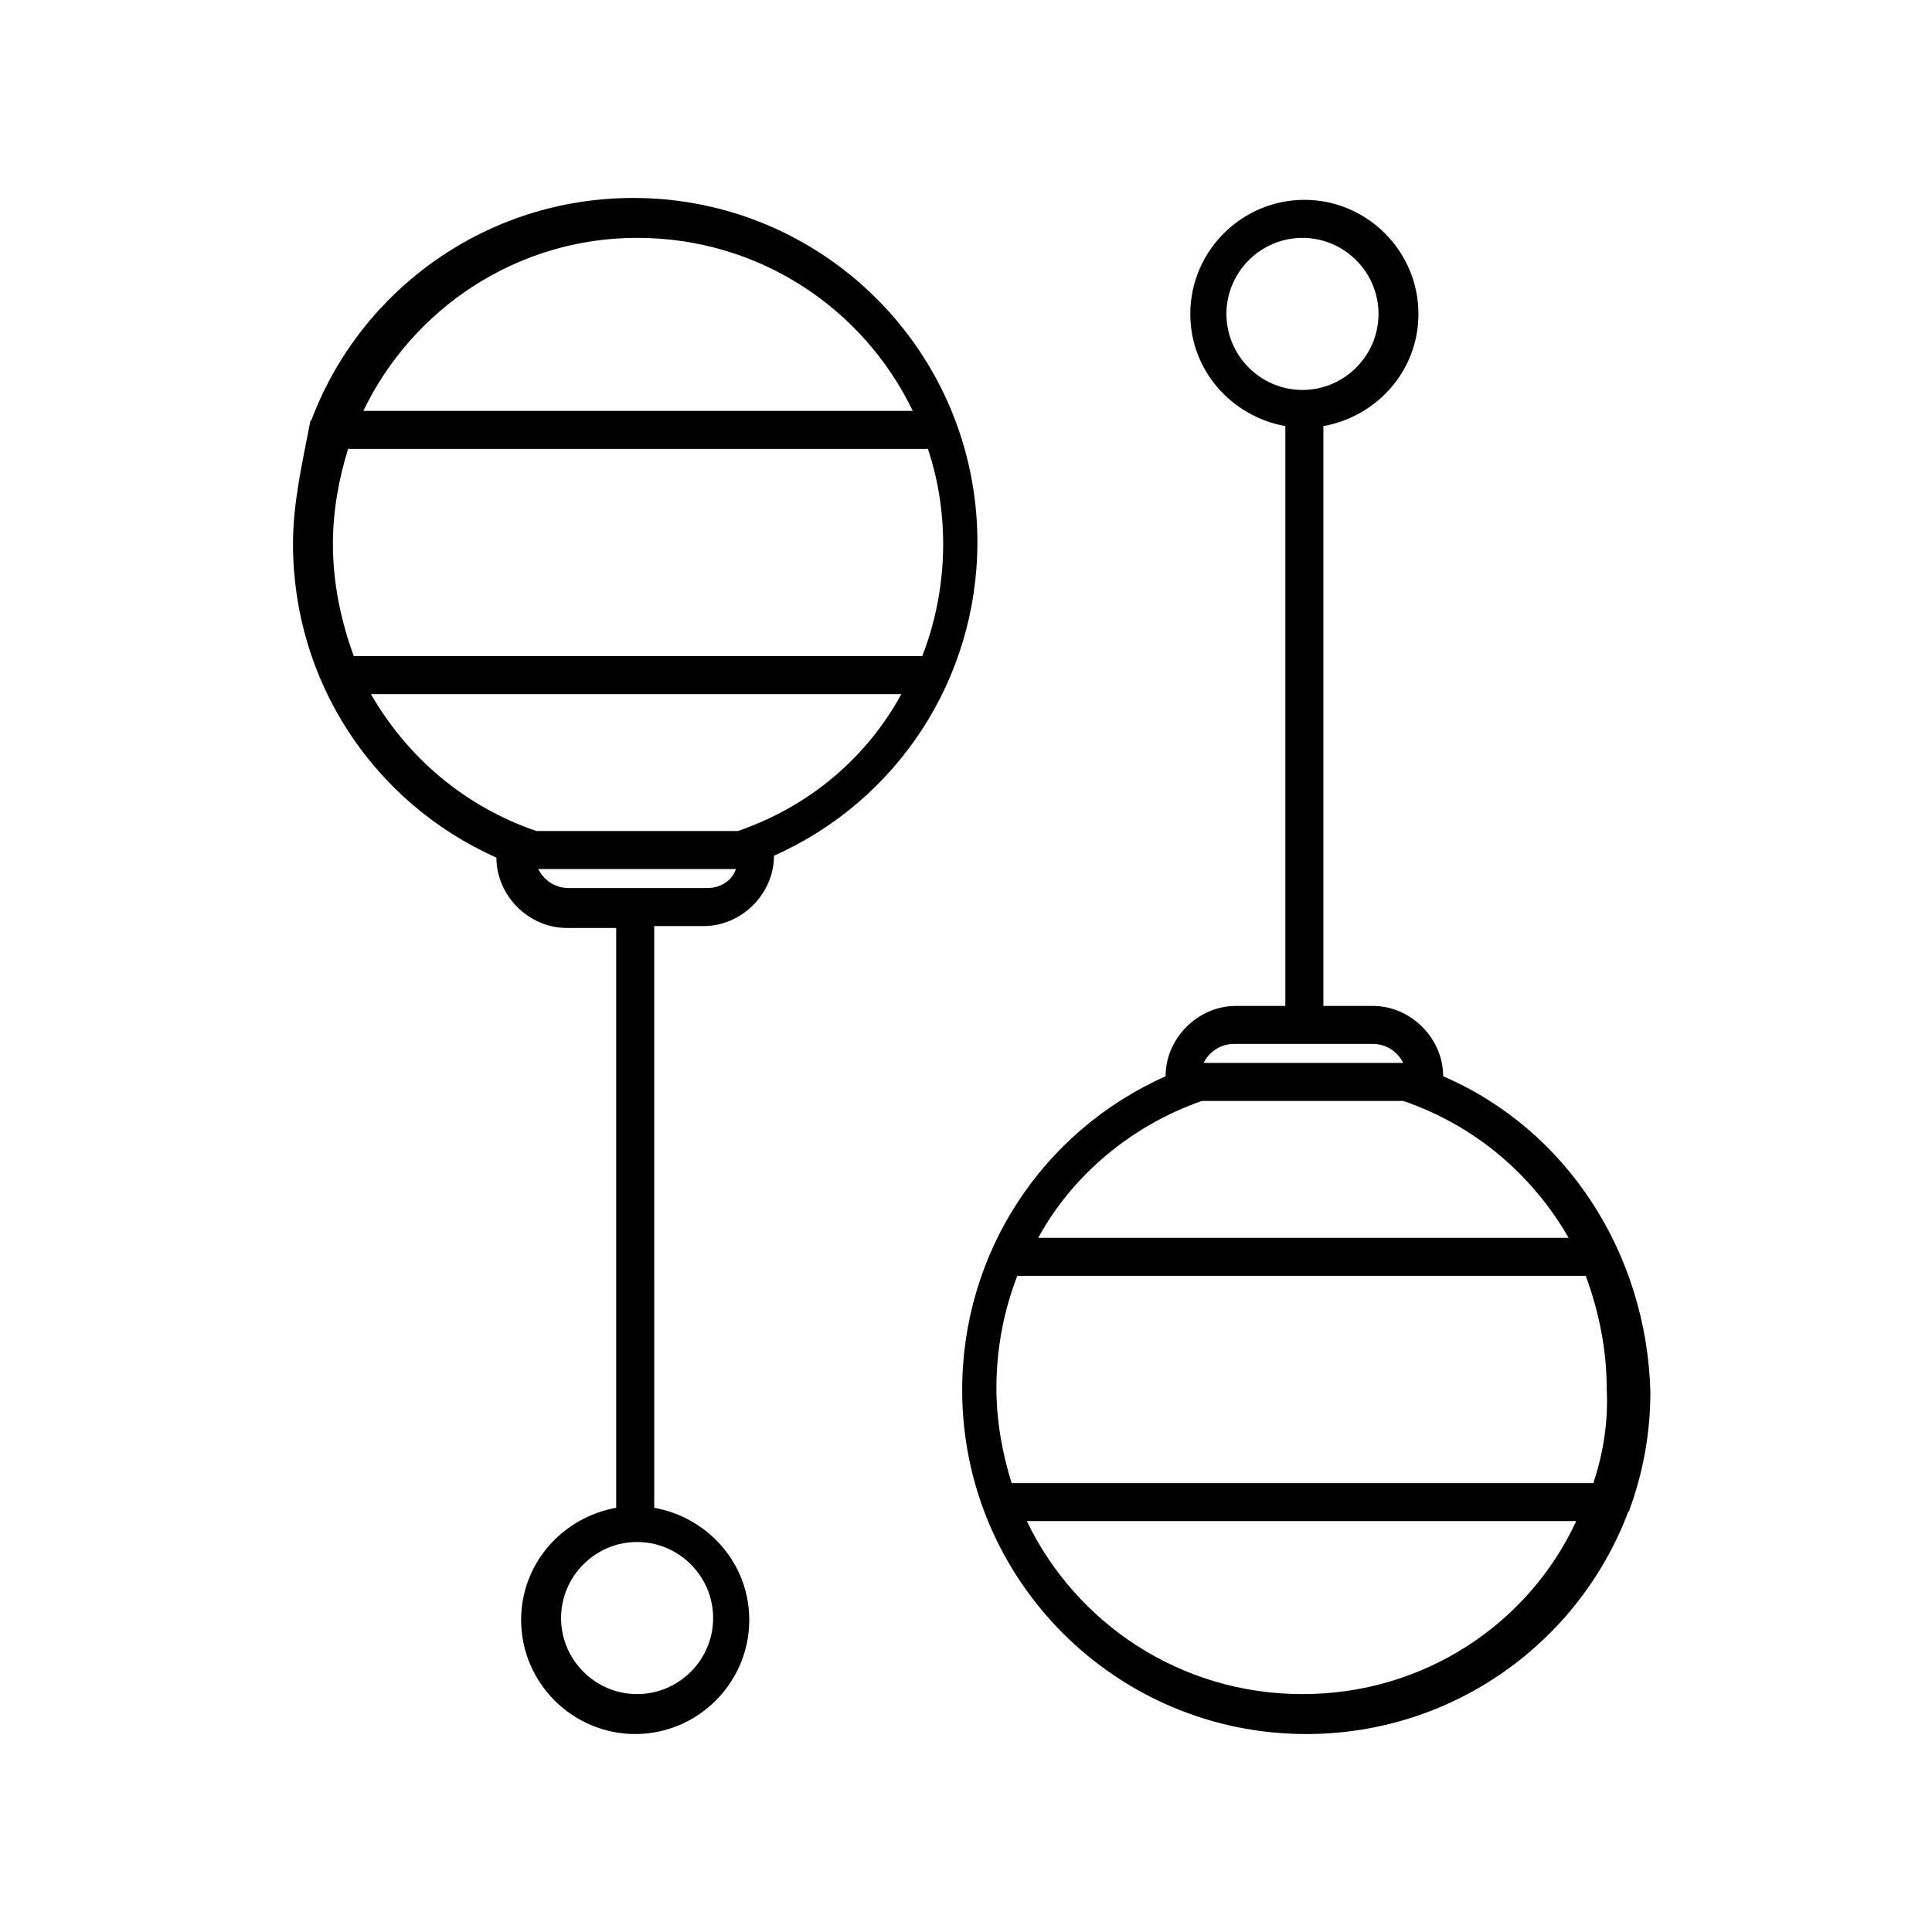 <?xml version="1.0" encoding="UTF-8"?>
<!-- The Best Svg Icon site in the world: iconSvg.co, Visit us! https://iconsvg.co -->
<svg fill="#000000" width="800px" height="800px" version="1.1" viewBox="144 144 512 512" xmlns="http://www.w3.org/2000/svg">
 <g>
  <path d="m221.65 288.15c0 36.273 21.16 68.52 53.906 83.129 0 10.078 8.566 18.641 18.641 18.641h13.098v153.66c-14.105 2.519-25.191 14.609-25.191 29.727 0 16.625 13.602 30.23 30.23 30.23 16.625 0 30.23-13.602 30.23-30.23 0-15.113-11.082-27.207-25.191-29.727l0.004-154.16h13.098c10.078 0 18.641-8.566 18.641-18.641 32.746-14.609 53.906-46.855 53.906-83.129 0-50.383-40.809-91.191-91.191-91.191-38.793 0-72.043 24.184-85.145 58.441 0 0.504-0.504 0.504-0.504 1.008-2.012 10.582-4.531 21.164-4.531 32.246zm111.34 284.65c0 11.082-9.07 20.152-20.152 20.152-11.082 0-20.152-9.07-20.152-20.152 0-11.082 9.07-20.152 20.152-20.152 11.082 0 20.152 9.07 20.152 20.152zm60.961-284.65c0 10.578-2.016 20.656-5.543 29.727h-150.64c-3.527-9.574-5.543-19.648-5.543-29.727 0-8.566 1.512-17.129 4.031-25.191h153.66c2.519 7.559 4.031 16.125 4.031 25.191zm-62.473 91.191h-36.777c-3.527 0-6.551-2.016-8.062-5.039h52.395c-1.004 3.023-4.027 5.039-7.555 5.039zm8.062-15.117h-53.406c-19.145-6.551-34.258-19.648-43.832-36.273h140.56c-9.066 16.625-24.18 29.727-43.324 36.273zm-26.703-157.19c32.242 0 59.953 18.641 73.051 45.848h-145.6c13.102-27.207 40.809-45.848 72.551-45.848z"/>
  <path d="m526.45 429.22c0-10.078-8.566-18.641-18.641-18.641h-13.098v-153.66c14.105-2.519 25.191-14.609 25.191-29.727 0-16.625-13.602-30.23-30.23-30.23-16.625 0-30.23 13.602-30.23 30.23 0 15.113 11.082 27.207 25.191 29.727v153.66h-13.098c-10.078 0-18.641 8.566-18.641 18.641-32.746 14.609-53.906 46.855-53.906 83.129 0 50.383 40.809 91.191 91.191 91.191 38.793 0 72.043-24.184 85.145-58.441 0-0.504 0.504-0.504 0.504-1.008 3.527-9.574 5.543-20.152 5.543-31.234-1.012-36.781-22.172-69.531-54.922-83.637zm-57.434-202.03c0-11.082 9.07-20.152 20.152-20.152s20.152 9.07 20.152 20.152c0 11.082-9.07 20.152-20.152 20.152s-20.152-9.066-20.152-20.152zm2.016 193.46h36.777c3.527 0 6.551 2.016 8.062 5.039l-52.898-0.004c1.508-3.019 4.531-5.035 8.059-5.035zm-8.562 15.113h53.402c19.145 6.551 34.258 19.648 43.832 36.273h-140.56c9.066-16.625 24.684-29.723 43.328-36.273zm103.78 101.27h-154.16c-2.519-8.062-4.031-16.625-4.031-25.191 0-10.578 2.016-20.656 5.543-29.727h150.64c3.527 9.574 5.543 19.648 5.543 29.727 0.5 9.07-1.012 17.633-3.531 25.191zm-77.082 55.922c-32.242 0-59.953-18.641-73.051-45.848h145.6c-12.598 27.207-40.305 45.848-72.551 45.848z"/>
 </g>
</svg>